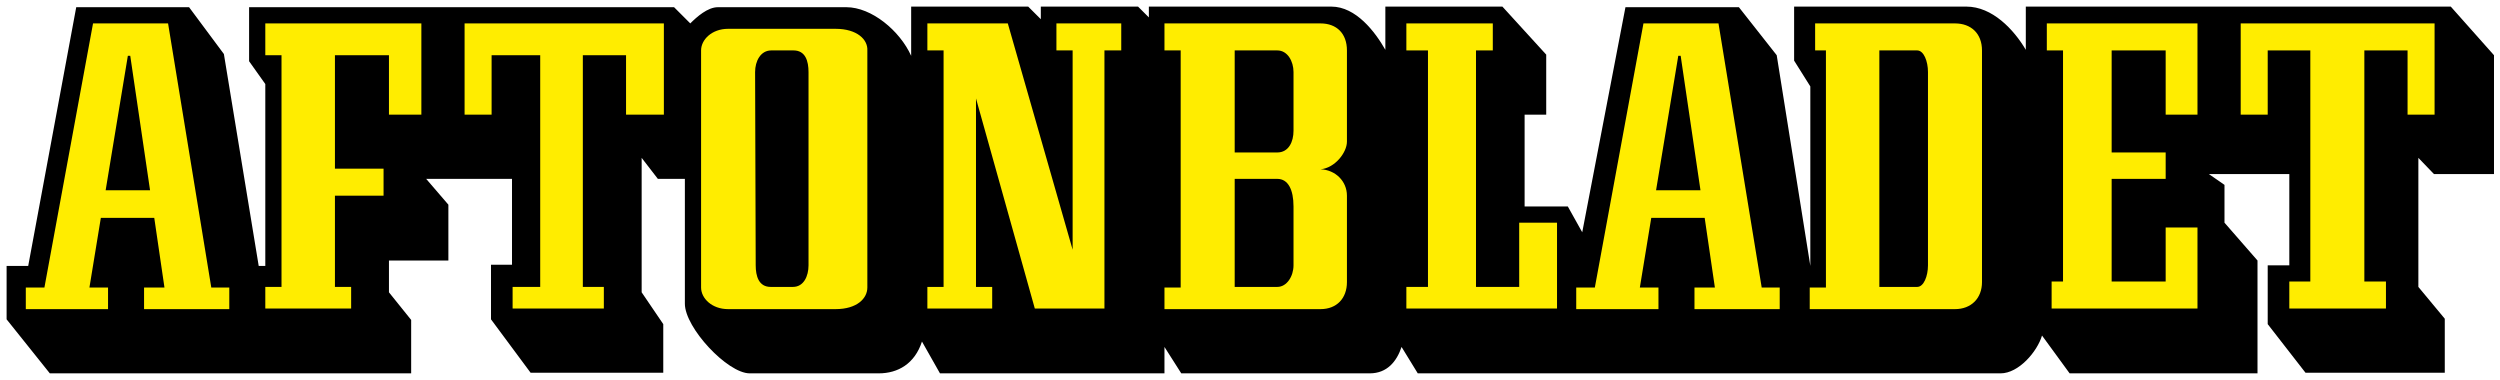 <?xml version="1.0" encoding="utf-8"?>
<!-- Generator: Adobe Illustrator 28.3.0, SVG Export Plug-In . SVG Version: 6.00 Build 0)  -->
<svg version="1.1" id="Lager_1" xmlns="http://www.w3.org/2000/svg" xmlns:xlink="http://www.w3.org/1999/xlink" x="0px" y="0px"
	 viewBox="0 0 416.5 63.3" style="enable-background:new 0 0 416.5 63.3;" xml:space="preserve">
<style type="text/css">
	.st0{fill:#FFED00;}
</style>
<path d="M405.5,29l-2.6-2.7v21.5l4.4,5.3v9h-23.2l-6.3-8.1v-9.8h3.6V29h-13.4l2.6,1.8v6.3l5.5,6.3v18.8h-31.3l-4.6-6.3
	c-0.8,2.7-3.9,6.3-6.9,6.3h-97.1l-2.7-4.4c-0.8,2.4-2.4,4.4-5.3,4.4h-31.4l-2.8-4.4v4.4h-37.4l-3-5.3c-1.2,3.7-4,5.3-7.2,5.3h-21.5
	c-3.7,0-10.8-7.6-10.8-11.6V29.8h-4.5l-2.7-3.5v22.4l3.6,5.3v8.1H88.4l-6.6-8.9v-9.1h3.5V29.8H71l3.7,4.3v9.3h-9.9v5.3l3.7,4.6v8.9
	H8.3l-7.2-9v-8.9h3.6l8-43.1h18.8L37.3,9l5.8,35.3h1.1V14l-2.7-3.8v-9h70.8l2.7,2.7c1.1-1.1,2.9-2.7,4.6-2.7H141
	c4.2,0,8.9,3.9,10.8,8.1V1.1h19.5l2.1,2.1V1.1h16.2l1.8,1.8V1.1h30.4c4.1,0,7.3,4.2,9,7.2V1.1h19.5l7.3,8v10H254v15.3h7.2l2.4,4.3
	l7.2-37.5h18.9l6.3,8l5.6,35.1V14.4l-2.7-4.3v-9h28.7c4.3,0,7.9,3.8,9.9,7.2V1.1h70.8l7.2,8.1V29H405.5z"/>
<g>
	<path class="st0" d="M28,3.9H15.5l-8.1,44H4.3v3.6h13.7v-3.6h-3.1l1.9-11.6h8.9l1.7,11.6h-3.4v3.6h14.2v-3.6h-3L28,3.9z M17.6,31.7
		l3.7-22.4h0.4L25,31.7H17.6z"/>
	<polygon class="st0" points="44.2,9.2 46.9,9.2 46.9,47.8 44.2,47.8 44.2,51.4 58.5,51.4 58.5,47.8 55.8,47.8 55.8,32.6 63.9,32.6 
		63.9,28.1 55.8,28.1 55.8,9.2 64.8,9.2 64.8,19.1 70.2,19.1 70.2,3.9 44.2,3.9 	"/>
	<polygon class="st0" points="77.4,19.1 81.9,19.1 81.9,9.2 90,9.2 90,47.8 85.4,47.8 85.4,51.4 100.6,51.4 100.6,47.8 97.1,47.8 
		97.1,9.2 104.3,9.2 104.3,19.1 110.6,19.1 110.6,3.9 77.4,3.9 	"/>
	<path class="st0" d="M139.2,4.8h-17.9c-2.7,0-4.5,1.8-4.5,3.6v39.5c0,1.8,1.8,3.6,4.5,3.6h17.9c3.6,0,5.3-1.8,5.3-3.6V8.4
		C144.6,6.6,142.8,4.8,139.2,4.8z M134.7,44.2c0,1.8-0.8,3.6-2.6,3.6h-3.7c-2,0-2.5-1.8-2.5-3.6L125.8,12c0-1.8,0.9-3.6,2.7-3.6h3.7
		c2,0,2.5,1.8,2.5,3.6V44.2z"/>
	<polygon class="st0" points="176,8.4 178.7,8.4 178.7,41.6 167.9,3.9 154.5,3.9 154.5,8.4 157.2,8.4 157.2,47.8 154.5,47.8 
		154.5,51.4 165.3,51.4 165.3,47.8 162.6,47.8 162.6,16.4 172.4,51.4 184,51.4 184,8.4 186.8,8.4 186.8,3.9 176,3.9 	"/>
	<path class="st0" d="M220,3.9h-26v4.5h2.7v39.5H194v3.6h26c2.7,0,4.4-1.8,4.4-4.5V32.6c0-2.4-1.9-4.3-4.4-4.4
		c2.4-0.2,4.4-2.8,4.4-4.6V8.4C224.4,5.6,222.7,3.9,220,3.9z M215.5,44.2c0,1.8-1.1,3.6-2.7,3.6h-7.1v-18h7.1c1.8,0,2.7,1.8,2.7,4.6
		V44.2z M215.5,21.8c0,1.8-0.8,3.6-2.7,3.6h-7.1v-17h7.1c1.7,0,2.7,1.8,2.7,3.6V21.8z"/>
	<polygon class="st0" points="253.1,47.8 245.9,47.8 245.9,8.4 248.7,8.4 248.7,3.9 234.3,3.9 234.3,8.4 237.9,8.4 237.9,47.8 
		234.3,47.8 234.3,51.4 259.4,51.4 259.4,37.1 253.1,37.1 	"/>
	<path class="st0" d="M286.3,3.9h-12.5l-8.1,44h-3.1v3.6h13.7v-3.6h-3.1l1.9-11.6h8.9l1.7,11.6h-3.4v3.6h14.2v-3.6h-3L286.3,3.9z
		 M275.9,31.7l3.7-22.4h0.4l3.3,22.4H275.9z"/>
	<path class="st0" d="M325.7,3.9h-23.3v4.5h1.8v39.5h-2.7v3.6h24.2c2.7,0,4.5-1.8,4.5-4.5V8.4C330.2,5.6,328.4,3.9,325.7,3.9z
		 M321.2,44.2c0,1.8-0.7,3.6-1.8,3.6h-6.3V8.4h6.3c1.1,0,1.8,1.8,1.8,3.6V44.2z"/>
	<polygon class="st0" points="341,8.4 343.7,8.4 343.7,46.9 341.8,46.9 341.8,51.4 366.1,51.4 366.1,37.9 360.8,37.9 360.8,46.9 
		351.8,46.9 351.8,29.8 360.8,29.8 360.8,25.4 351.8,25.4 351.8,8.4 360.8,8.4 360.8,19.1 366.1,19.1 366.1,3.9 341,3.9 	"/>
	<polygon class="st0" points="373.3,3.9 373.3,19.1 377.8,19.1 377.8,8.4 384.9,8.4 384.9,46.9 381.4,46.9 381.4,51.4 397.5,51.4 
		397.5,46.9 393.9,46.9 393.9,8.4 401.1,8.4 401.1,19.1 405.6,19.1 405.6,3.9 	"/>
</g>
</svg>
